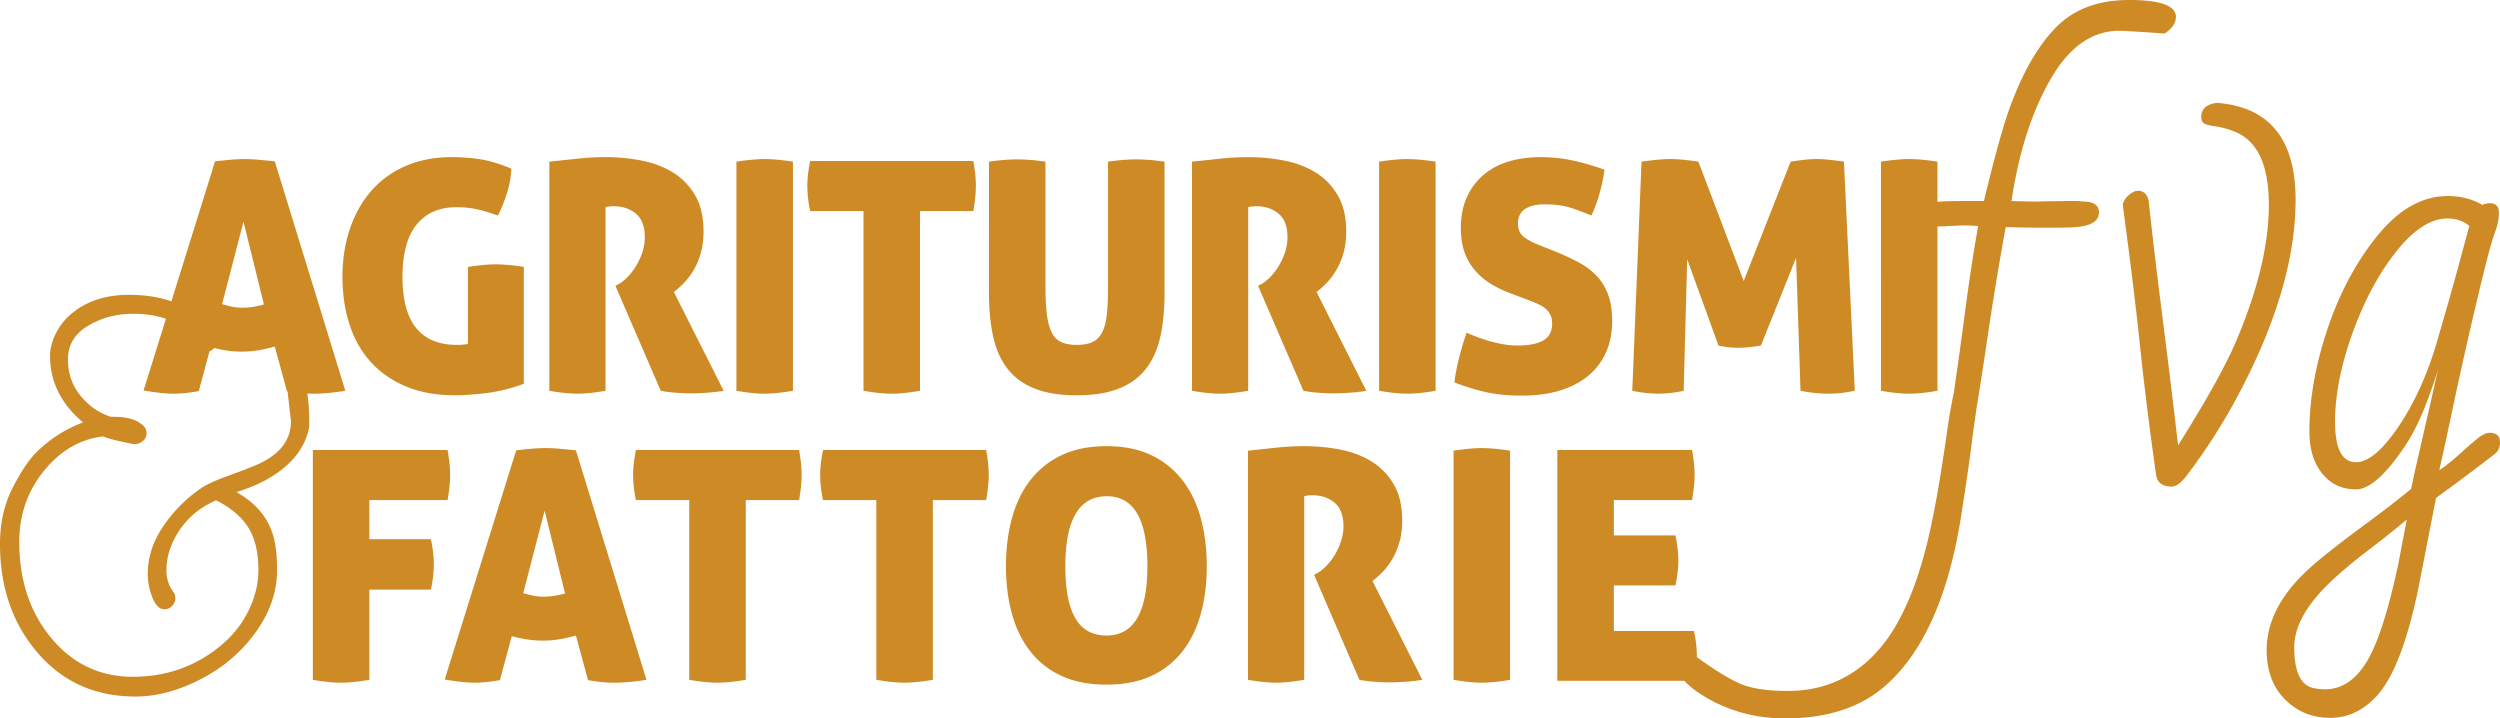 <svg xmlns="http://www.w3.org/2000/svg" width="174" height="50" viewBox="0 0 174 50">
    <path fill="#CE8A24" fill-rule="evenodd" d="M17.847 32.359c1.603-.695 2.405-1.71 2.405-3.044l-.238-2.085-.045-.008-.845-3.105c-.415.12-.81.21-1.188.268a7.163 7.163 0 0 1-2.167.012 9.295 9.295 0 0 1-.862-.175 1.041 1.041 0 0 1-.33.24l-.741 2.76c-.341.06-.652.104-.934.134a7.87 7.87 0 0 1-.822.045c-.266 0-.574-.019-.922-.056a18.074 18.074 0 0 1-1.167-.167l1.558-4.99c-.674-.233-1.438-.349-2.294-.349-1.147 0-2.189.278-3.124.834-.936.556-1.403 1.339-1.403 2.348 0 1.288.525 2.363 1.576 3.224.378.316.843.57 1.396.765h.263c.903 0 1.57.204 2.004.611a.72.72 0 0 1 .235.542.665.665 0 0 1-.263.535.949.949 0 0 1-.622.216c-1.142-.223-1.852-.403-2.129-.542-1.603.185-2.978.984-4.126 2.397-1.147 1.413-1.721 3.06-1.721 4.94 0 2.687.746 4.924 2.24 6.712 1.492 1.788 3.381 2.682 5.667 2.682s4.29-.695 6.014-2.084c1.124-.899 1.916-2.01 2.377-3.335.23-.667.346-1.334.346-2.002 0-1.241-.238-2.235-.712-2.98-.475-.746-1.219-1.374-2.233-1.883-1.52.667-2.576 1.76-3.165 3.28a4.43 4.43 0 0 0-.29 1.611c0 .575.17 1.084.51 1.529.075.102.111.243.111.424 0 .18-.076.35-.228.507a.717.717 0 0 1-.532.236c-.369 0-.663-.315-.885-.945a4.207 4.207 0 0 1-.276-1.542c0-1.121.352-2.207 1.057-3.26a9.985 9.985 0 0 1 2.648-2.674c.377-.26 1.002-.547 1.873-.862.87-.315 1.532-.57 1.984-.764zm-.9-16.931l-1.49 5.74c.253.075.49.135.712.18.222.044.452.067.689.067.251 0 .5-.019.744-.056a6.4 6.4 0 0 0 .767-.168l-1.422-5.763zM21.813 27.4c-.142 0-.284-.004-.426-.01.09.517.137 1.222.137 2.12 0 .314-.102.708-.304 1.18a4.825 4.825 0 0 1-.927 1.376c-.93.964-2.211 1.69-3.843 2.182 1.558.87 2.461 2.098 2.71 3.682.083.482.124 1.066.124 1.751 0 1.483-.486 2.91-1.458 4.28-.973 1.372-2.244 2.467-3.815 3.287-1.572.82-3.1 1.23-4.583 1.23-2.802 0-5.073-1.016-6.815-3.05S0 40.873 0 37.862c0-1.454.288-2.747.864-3.877.576-1.13 1.127-1.96 1.652-2.488A9.13 9.13 0 0 1 5.778 29.4c-1.53-1.297-2.294-2.835-2.294-4.614 0-.546.15-1.102.449-1.667.3-.565.703-1.038 1.21-1.418 1.013-.787 2.29-1.181 3.829-1.181 1.107 0 2.092.15 2.958.449l3.039-9.74a41.72 41.72 0 0 1 1.078-.111 10.439 10.439 0 0 1 1.933 0c.333.03.714.067 1.144.111L24.035 27.2c-.844.134-1.585.201-2.222.201zm3.989-2.211c-.66-.73-1.152-1.601-1.478-2.614-.326-1.012-.489-2.114-.489-3.306 0-1.191.17-2.297.511-3.317.34-1.02.834-1.902 1.478-2.647a6.651 6.651 0 0 1 2.389-1.742c.948-.417 2.022-.626 3.222-.626.71 0 1.389.052 2.033.156.644.105 1.351.32 2.122.648a6.704 6.704 0 0 1-.333 1.787c-.193.581-.393 1.072-.6 1.475a20.978 20.978 0 0 0-.811-.269 6.863 6.863 0 0 0-2.078-.313c-1.2 0-2.126.407-2.778 1.218-.652.812-.977 2.022-.977 3.63 0 1.594.318 2.781.955 3.563s1.585 1.173 2.844 1.173c.282 0 .534-.022.756-.067v-5.361c.4-.06.755-.104 1.066-.134.312-.03.6-.045.867-.045.252 0 .556.015.911.045.356.03.704.074 1.045.134v8.13c-.875.328-1.738.544-2.59.649-.851.103-1.58.156-2.188.156-1.304 0-2.444-.205-3.422-.615-.978-.409-1.796-.978-2.455-1.708zm16.343 2.01c-.785.134-1.43.201-1.933.201-.548 0-1.208-.067-1.978-.2V11.25c.726-.075 1.396-.145 2.011-.212a17.93 17.93 0 0 1 1.944-.101c.815 0 1.63.078 2.445.234.814.157 1.54.429 2.177.816a4.551 4.551 0 0 1 1.556 1.586c.4.67.6 1.519.6 2.546 0 .551-.064 1.047-.19 1.486-.125.44-.288.83-.488 1.173-.2.342-.422.64-.667.893a6.219 6.219 0 0 1-.722.648l3.466 6.88c-.355.06-.744.104-1.166.134-.422.03-.804.045-1.144.045-.297 0-.641-.015-1.034-.045a8.642 8.642 0 0 1-1.033-.134l-3.155-7.305.2-.111c.178-.09.374-.238.589-.447.214-.208.414-.458.6-.748.185-.29.34-.614.466-.972.126-.357.189-.73.189-1.117 0-.744-.208-1.288-.622-1.63-.415-.343-.926-.514-1.533-.514-.149 0-.275.007-.378.022a.827.827 0 0 0-.2.045V27.2zm13.043 0c-.785.134-1.437.201-1.955.201-.548 0-1.208-.067-1.978-.2V11.25c.4-.06.763-.104 1.09-.134.325-.03.614-.045.866-.045.266 0 .566.015.9.045.333.03.692.075 1.077.134V27.2zm4.911 0V14.69h-3.71a8.712 8.712 0 0 1-.2-1.764c0-.491.066-1.064.2-1.72h11.354c.06.328.103.633.133.916.03.283.045.551.045.804 0 .491-.06 1.08-.178 1.765h-3.71V27.2c-.786.133-1.438.2-1.956.2-.549 0-1.208-.067-1.978-.2zm11.855-.179c-.793-.327-1.419-.8-1.878-1.418-.46-.618-.781-1.366-.966-2.245-.186-.879-.278-1.869-.278-2.971V11.25c.43-.06.8-.1 1.11-.123.312-.022.608-.034.89-.034.251 0 .53.012.833.034.303.022.67.064 1.1.123v8.667c0 .745.03 1.377.089 1.899.059.52.166.945.322 1.273.155.328.374.562.655.703.282.142.652.213 1.111.213.46 0 .834-.07 1.123-.213.288-.141.51-.375.666-.703.156-.328.26-.752.311-1.273.052-.522.078-1.154.078-1.9v-8.666c.444-.06.818-.1 1.122-.123a11.5 11.5 0 0 1 .834-.034c.266 0 .555.012.866.034.311.022.681.064 1.111.123v9.136c0 1.102-.093 2.092-.278 2.971-.185.879-.507 1.627-.966 2.245-.46.618-1.086 1.091-1.878 1.418-.793.328-1.789.492-2.989.492s-2.196-.164-2.988-.492zm14.92-12.598V27.2c-.785.134-1.43.201-1.933.201-.548 0-1.207-.067-1.977-.201V11.25a319.88 319.88 0 0 0 2.01-.211c.615-.067 1.263-.101 1.945-.101.815 0 1.63.078 2.444.235.815.156 1.54.428 2.178.815a4.551 4.551 0 0 1 1.555 1.586c.4.67.6 1.519.6 2.546 0 .551-.063 1.047-.188 1.486-.126.44-.29.83-.49 1.173-.2.342-.422.64-.666.893-.244.254-.485.47-.722.648l3.466 6.88c-.355.06-.744.104-1.166.134-.422.03-.804.045-1.145.045-.296 0-.64-.015-1.033-.045a8.602 8.602 0 0 1-1.033-.134l-3.156-7.304.2-.112c.178-.09.374-.238.59-.447.214-.208.414-.458.6-.748.184-.29.34-.614.466-.972.126-.357.189-.73.189-1.117 0-.744-.208-1.288-.622-1.63-.415-.343-.926-.514-1.534-.514-.148 0-.274.007-.377.022a.836.836 0 0 0-.2.045zm11.067-3.35c.266 0 .566.014.9.044.333.03.692.075 1.077.134V27.2c-.785.133-1.437.2-1.955.2-.549 0-1.208-.067-1.978-.2V11.25c.4-.06.763-.104 1.089-.134.326-.03.615-.045.867-.045zm12.643 15.044c-.533.454-1.189.804-1.966 1.05-.778.245-1.67.368-2.678.368-.919 0-1.73-.075-2.433-.223a15.13 15.13 0 0 1-2.278-.693c.059-.521.163-1.076.311-1.664.148-.588.326-1.187.534-1.798 1.362.596 2.547.893 3.555.893.755 0 1.344-.115 1.766-.346.422-.23.634-.629.634-1.195a1.32 1.32 0 0 0-.134-.614 1.355 1.355 0 0 0-.355-.436 2.249 2.249 0 0 0-.5-.301 13.92 13.92 0 0 0-.567-.235l-1.244-.469a7.981 7.981 0 0 1-1.456-.692 4.656 4.656 0 0 1-1.122-.95 3.993 3.993 0 0 1-.722-1.262c-.17-.476-.255-1.035-.255-1.675 0-.79.133-1.49.4-2.1.266-.61.64-1.128 1.122-1.553a4.783 4.783 0 0 1 1.744-.96c.681-.216 1.444-.324 2.289-.324.755 0 1.484.075 2.188.223.704.15 1.456.365 2.256.648-.06.477-.167 1.002-.322 1.575a9.969 9.969 0 0 1-.59 1.62 21.019 21.019 0 0 0-1.355-.514c-.518-.18-1.163-.268-1.933-.268-.237 0-.463.022-.678.067a1.982 1.982 0 0 0-.577.212c-.171.097-.308.231-.412.402a1.209 1.209 0 0 0-.155.637c0 .432.14.752.422.96.281.209.615.388 1 .536l1.067.425c.622.253 1.18.51 1.677.77.497.261.923.574 1.278.939s.63.804.822 1.317c.193.514.289 1.136.289 1.866 0 .79-.137 1.5-.411 2.133a4.428 4.428 0 0 1-1.21 1.63zm6.6 1.083a8.46 8.46 0 0 1-1.778.201 9.48 9.48 0 0 1-1.8-.2l.644-15.95a25.74 25.74 0 0 1 1.011-.123c.363-.037.7-.056 1.011-.056.296 0 .619.019.967.056.348.037.67.078.967.123l3.155 8.31 3.266-8.31c.296-.045.596-.086.9-.123.304-.037.604-.056.9-.056.311 0 .63.019.956.056.325.037.644.078.955.123l.755 15.95c-.237.044-.5.088-.788.133-.29.045-.67.067-1.145.067-.518 0-1.133-.067-1.844-.2l-.311-9.249-2.444 6.098c-.267.045-.534.082-.8.112a6.612 6.612 0 0 1-1.422.011 5.36 5.36 0 0 1-.734-.123l-2.177-6.009-.245 9.16zM25.707 37.53h4.288c.134.671.2 1.252.2 1.743 0 .507-.066 1.095-.2 1.765h-4.288v6.277c-.785.134-1.437.2-1.956.2-.548 0-1.207-.066-1.977-.2V31.321h9.377c.059.328.103.633.133.916.03.283.045.55.045.804 0 .491-.06 1.08-.178 1.765h-5.444v2.725zm12.855 3.944c.244-.037.5-.093.766-.168l-1.422-5.763-1.489 5.74c.252.075.49.135.711.18.223.044.452.066.69.066.25 0 .5-.018.744-.055zm.377-10.242c.334.03.715.067 1.145.111l4.91 15.972c-.844.134-1.585.2-2.222.2-.296 0-.592-.014-.888-.044-.297-.03-.615-.074-.956-.134l-.844-3.105c-.415.12-.811.209-1.19.268a7.16 7.16 0 0 1-2.166.011 9.506 9.506 0 0 1-1.11-.234l-.823 3.06c-.34.06-.652.104-.933.134-.282.03-.556.045-.822.045-.267 0-.575-.02-.923-.056a18.051 18.051 0 0 1-1.166-.168l4.977-15.949c.385-.044.745-.081 1.078-.111a10.432 10.432 0 0 1 1.933 0zm16.677.089c.059.328.103.633.133.916.03.283.045.551.045.804 0 .491-.06 1.08-.178 1.765h-3.71v12.509c-.786.134-1.438.2-1.956.2-.549 0-1.208-.066-1.978-.2v-12.51h-3.71a8.71 8.71 0 0 1-.2-1.764c0-.491.066-1.065.2-1.72h11.354zm13.021 0c.06.328.104.633.133.916.03.283.045.551.045.804 0 .491-.06 1.08-.178 1.765h-3.71v12.509c-.786.134-1.438.2-1.956.2-.548 0-1.208-.066-1.978-.2v-12.51h-3.71a8.71 8.71 0 0 1-.2-1.764c0-.491.066-1.065.2-1.72h11.354zm8.377 12.911c1.896 0 2.845-1.608 2.845-4.825 0-3.246-.941-4.87-2.822-4.87-1.926 0-2.889 1.624-2.889 4.87 0 1.624.233 2.834.7 3.63.467.797 1.189 1.195 2.166 1.195zm5.3-10.789c.57.745.992 1.627 1.267 2.647.274 1.02.41 2.126.41 3.317 0 1.192-.136 2.29-.41 3.295-.275 1.005-.697 1.876-1.267 2.614a5.811 5.811 0 0 1-2.167 1.72c-.874.409-1.918.614-3.133.614-1.214 0-2.263-.205-3.144-.614a5.786 5.786 0 0 1-2.177-1.72c-.57-.738-.993-1.609-1.267-2.614-.274-1.005-.411-2.103-.411-3.295 0-1.19.137-2.297.41-3.317.275-1.02.697-1.902 1.268-2.647a5.945 5.945 0 0 1 2.177-1.753c.881-.425 1.93-.637 3.144-.637 1.215 0 2.26.212 3.133.637a5.973 5.973 0 0 1 2.167 1.753zm13.932 6.344c-.244.253-.485.47-.722.648l3.467 6.88c-.356.06-.745.104-1.167.134-.422.03-.804.044-1.144.044-.297 0-.641-.015-1.034-.044a8.642 8.642 0 0 1-1.033-.134L91.46 40.01l.2-.111c.178-.09.374-.238.589-.447.214-.209.414-.458.6-.748.185-.29.34-.615.466-.972a3.34 3.34 0 0 0 .189-1.117c0-.745-.208-1.288-.622-1.63-.415-.343-.926-.514-1.533-.514-.149 0-.274.007-.378.022a.834.834 0 0 0-.2.045v12.777c-.786.134-1.43.2-1.933.2-.549 0-1.208-.066-1.978-.2v-15.95c.726-.074 1.396-.145 2.011-.211a17.93 17.93 0 0 1 1.944-.101c.815 0 1.63.078 2.445.234.814.157 1.54.429 2.177.816a4.551 4.551 0 0 1 1.556 1.586c.4.67.6 1.519.6 2.546 0 .551-.063 1.047-.19 1.486-.125.44-.288.83-.488 1.172-.2.343-.422.641-.667.894zm6.878-8.6c.266 0 .566.015.9.045.333.03.692.074 1.077.134v15.949c-.785.134-1.437.2-1.955.2-.549 0-1.208-.066-1.978-.2v-15.95c.4-.059.763-.103 1.089-.133.326-.03.615-.045.867-.045zm44.384-29.045c-1.907 0-3.51 1.136-4.809 3.406-1.299 2.27-2.198 5.085-2.697 8.443.845.026 1.401.038 1.67.038l.864-.02 1.555-.018h.422c.128 0 .288.013.48.038.73 0 1.094.251 1.094.753 0 .643-.627.99-1.88 1.042-.346.013-.718.02-1.114.02h-1.42c-.538 0-1.23-.013-2.074-.04a233.183 233.183 0 0 0-1.219 7.343c-.314 2.13-.544 3.635-.691 4.516-.147.881-.301 1.956-.461 3.223-.16 1.267-.413 2.994-.758 5.181-.909 5.635-2.733 9.584-5.471 11.85-1.702 1.389-3.955 2.083-6.757 2.083-1.984 0-3.801-.476-5.452-1.428-.653-.386-1.158-.765-1.517-1.138l-.047-.052h-8.836V31.32h9.377c.059.328.103.633.133.916.03.283.045.55.045.804 0 .491-.06 1.08-.178 1.765h-5.444v2.457h4.289c.133.655.2 1.236.2 1.742 0 .522-.067 1.102-.2 1.742h-4.289v3.172h5.577c.134.626.2 1.192.2 1.698l-.003.118h.002c1.459 1.055 2.566 1.711 3.32 1.969.756.257 1.748.386 2.976.386 1.229 0 2.326-.206 3.293-.618a8.158 8.158 0 0 0 2.534-1.679 10.562 10.562 0 0 0 1.871-2.499c.525-.958.97-1.981 1.334-3.068.365-1.087.672-2.213.922-3.377.25-1.165.467-2.313.652-3.445.186-1.132.352-2.22.5-3.261.146-1.042.31-1.988.489-2.837.281-1.917.55-3.853.806-5.808.256-1.956.55-3.88.883-5.77-.41-.026-.755-.04-1.036-.04l-1.795.08V27.2c-.786.134-1.437.201-1.956.201-.548 0-1.207-.067-1.977-.2V11.25c.4-.06.762-.104 1.089-.134.325-.03.614-.045.866-.045.267 0 .567.015.9.045.333.03.692.075 1.078.134v2.8c.191-.02.398-.035.624-.041.473-.013.998-.02 1.574-.02h1.036c.717-2.971 1.293-5.068 1.728-6.29.883-2.496 1.955-4.403 3.216-5.722C144.287.659 146.005 0 148.18 0c2.175 0 3.263.393 3.263 1.177 0 .425-.262.81-.787 1.158-1.792-.129-2.841-.193-3.148-.193zm6.795 5.017c3.648.283 5.471 2.532 5.471 6.745 0 4.214-1.44 8.944-4.319 14.193a41.921 41.921 0 0 1-3.244 4.98c-.397.527-.749.79-1.056.79-.653 0-1.017-.276-1.094-.83-.46-3.267-.832-6.249-1.113-8.944-.282-2.695-.685-5.985-1.21-9.87.077-.258.227-.48.451-.666.224-.187.432-.28.624-.28.371 0 .614.225.73.675.28 2.586.601 5.281.96 8.086.358 2.805.722 5.79 1.094 8.954 1.906-3.023 3.237-5.403 3.993-7.14 1.548-3.615 2.322-6.815 2.322-9.6 0-2.786-.806-4.487-2.418-5.105a5.546 5.546 0 0 0-1.268-.347c-.383-.052-.65-.116-.796-.193-.147-.077-.221-.232-.221-.463 0-.566.365-.894 1.094-.985zm15.329 16.567c.672-2.309 1.18-4.103 1.526-5.384.345-1.28.582-2.151.71-2.614-.41-.348-.915-.521-1.516-.521-1.165 0-2.355.765-3.571 2.296-1.216 1.531-2.23 3.422-3.043 5.674-.813 2.25-1.218 4.312-1.218 6.184 0 1.872.486 2.808 1.458 2.808.858 0 1.846-.83 2.966-2.49 1.12-1.659 2.016-3.643 2.688-5.953zm-2.717 15.564l.596-3.126a83 83 0 0 1-2.851 2.267 29.56 29.56 0 0 0-2.525 2.133c-1.638 1.582-2.456 3.077-2.456 4.486 0 1.409.307 2.3.92 2.673.27.167.68.25 1.23.25 1.125 0 2.076-.614 2.85-1.842.774-1.229 1.52-3.51 2.236-6.84zm6.354-9.166c.487 0 .73.218.73.656 0 .347-.11.61-.326.79a171.615 171.615 0 0 1-4.128 3.089l-1.132 5.808c-.768 3.924-1.747 6.561-2.937 7.912-.948 1.055-2.045 1.582-3.292 1.582-1.248 0-2.298-.427-3.149-1.283-.85-.856-1.276-1.997-1.276-3.425 0-2.058 1.055-4.014 3.167-5.866.857-.747 2.013-1.654 3.465-2.722 1.452-1.067 2.595-1.949 3.427-2.643a60.09 60.09 0 0 1 .412-1.901c.16-.688.304-1.315.432-1.882.128-.566.256-1.125.384-1.678.128-.554.246-1.081.355-1.583.109-.502.208-.933.298-1.293-.704 2.277-1.434 4.001-2.188 5.172-1.396 2.136-2.576 3.203-3.542 3.203-.967 0-1.747-.367-2.342-1.1-.595-.733-.893-1.71-.893-2.933 0-2.251.422-4.634 1.267-7.15.845-2.515 2.01-4.682 3.494-6.503 1.484-1.82 3.11-2.73 4.876-2.73.895 0 1.695.205 2.4.617.153-.077.326-.116.518-.116.422 0 .633.216.633.647 0 .43-.077.852-.23 1.264-.154.411-.317.942-.49 1.592-.173.65-.42 1.643-.739 2.981-.32 1.338-.633 2.692-.94 4.062-.308 1.37-.605 2.738-.893 4.101a352.304 352.304 0 0 1-.854 3.937c.486-.335.969-.72 1.45-1.158.48-.437.882-.788 1.208-1.052.327-.263.605-.395.835-.395z"/>
</svg>
